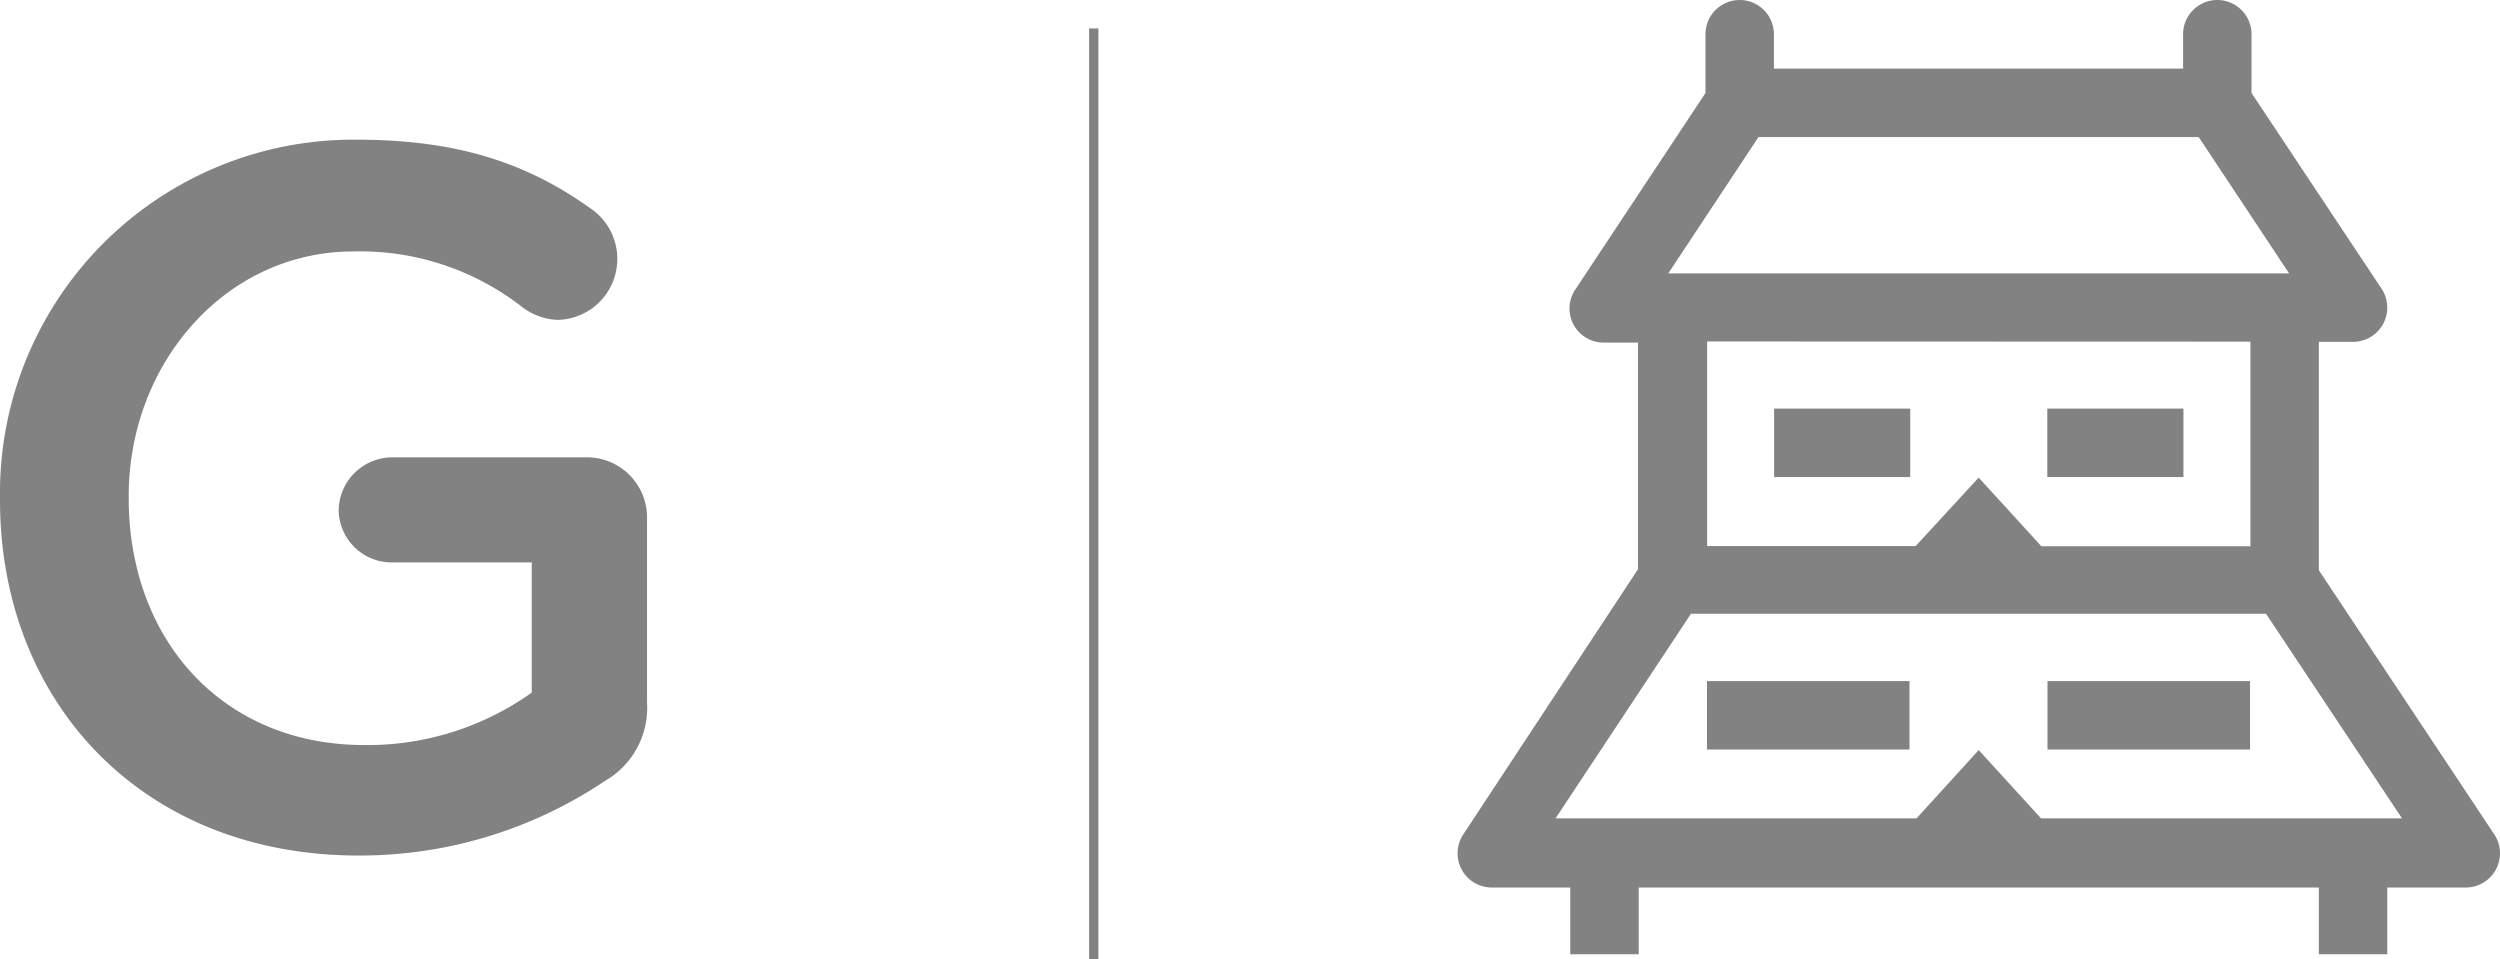 <svg xmlns="http://www.w3.org/2000/svg" viewBox="0 0 134.42 51.57"><g id="レイヤー_2" data-name="レイヤー 2"><g id="design"><path d="M0,26.89v-.11A19,19,0,0,1,19.17,7.51c5.58,0,9.31,1.33,12.7,3.78A3.28,3.28,0,0,1,30,17.2a3.36,3.36,0,0,1-2-.75,14.16,14.16,0,0,0-9-2.93c-6.86,0-12.08,6-12.08,13.16v.1c0,7.64,5.06,13.28,12.67,13.28a15.22,15.22,0,0,0,9-2.82v-7H21.13a2.85,2.85,0,0,1-2.92-2.8,2.89,2.89,0,0,1,2.92-2.85H31.5a3.23,3.23,0,0,1,3.29,3.27v9.93A4.53,4.53,0,0,1,32.51,42a23.63,23.63,0,0,1-13.24,4C7.62,46,0,37.72,0,26.89Z" style="fill:#828282"/><rect x="95.39" y="21.97" width="7.32" height="3.68" style="fill:#828282"/><rect x="110.08" y="21.97" width="7.32" height="3.68" style="fill:#828282"/><rect x="91.78" y="36.62" width="10.89" height="3.68" style="fill:#828282"/><rect x="110.09" y="36.62" width="10.89" height="3.68" style="fill:#828282"/><path d="M124.68,30.66V18.38h1.84a1.84,1.84,0,0,0,1.53-2.86L121.06,5V1.84a1.84,1.84,0,0,0-3.68,0V3.69h-22V1.84a1.84,1.84,0,0,0-3.68,0V5l-7,10.57a1.83,1.83,0,0,0,1.53,2.85h1.84V30.61L78.68,44.86a1.84,1.84,0,0,0,1.53,2.86h4.22v3.59h3.68V47.72h36.57v3.59h3.68V47.72h4.22a1.84,1.84,0,0,0,1.53-2.86ZM94.55,7.37h23.67l4.86,7.33H89.7Zm26.45,11v11H109.76l-3.37-3.69L103,29.36H91.79v-11ZM109.74,44l-3.35-3.67L103.05,44H83.64l7.28-11h30.92l7.31,11Z" style="fill:#828282"/><line x1="58.81" y1="1.53" x2="58.81" y2="51.57" style="fill:none;stroke:#828282;stroke-miterlimit:10;stroke-width:0.5px"/></g></g></svg>